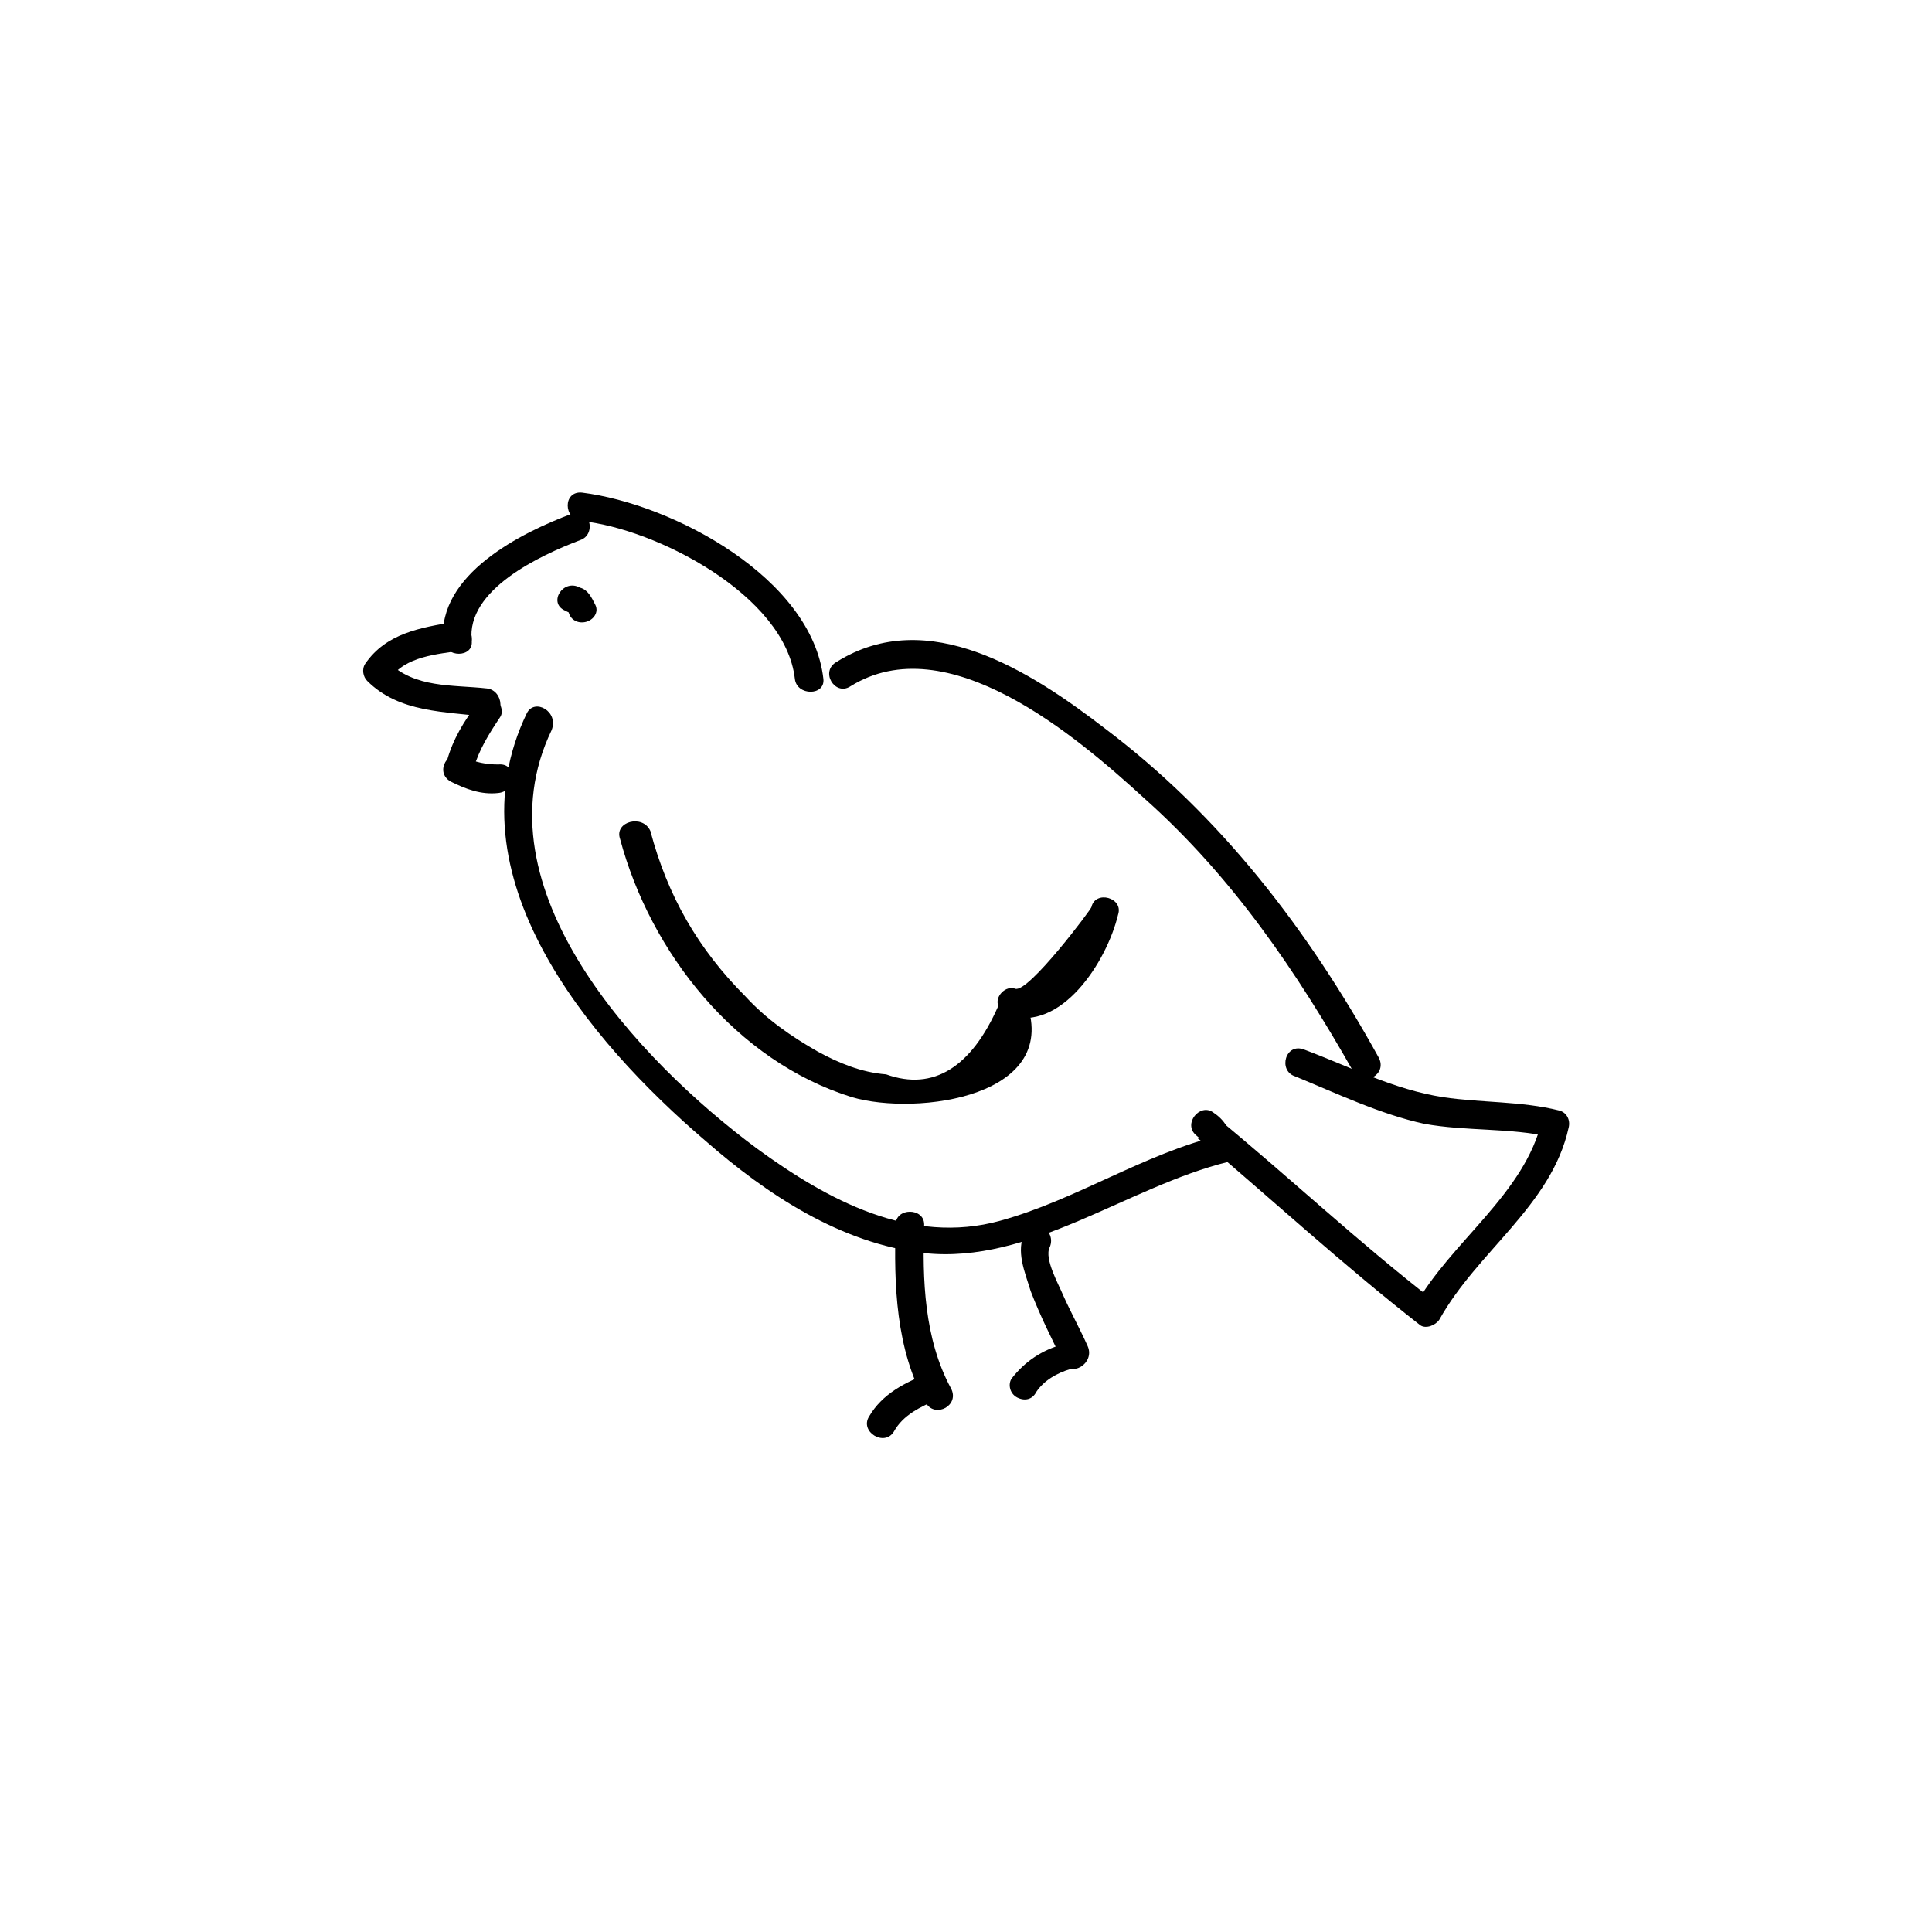 <?xml version="1.0" encoding="UTF-8"?>
<!-- Uploaded to: ICON Repo, www.svgrepo.com, Generator: ICON Repo Mixer Tools -->
<svg fill="#000000" width="800px" height="800px" version="1.1" viewBox="144 144 512 512" xmlns="http://www.w3.org/2000/svg">
 <g>
  <path d="m369.27 325.94c25.695-16.121 59.953 13.098 78.09 29.727 23.176 20.656 40.305 45.848 55.418 72.547 2.519 4.031 9.07 0.504 6.551-4.031-18.641-33.754-41.816-63.984-72.547-87.16-19.648-15.113-46.855-32.746-71.039-17.633-4.531 2.519-0.504 9.07 3.527 6.551z"/>
  <path d="m362.21 323.92c-3.023-26.703-39.801-46.352-63.984-49.375-5.039-0.504-5.039 7.055 0 7.559 19.648 2.016 53.906 19.648 56.426 41.816 0.508 4.535 8.062 4.535 7.559 0z"/>
  <path d="m264.47 308.81c-9.07 1.512-18.137 3.023-23.68 11.082-1.008 1.512-0.504 3.527 0.504 4.535 8.566 8.566 20.656 8.062 31.738 9.574 5.039 0.504 4.535-7.055 0-7.559-9.07-1.008-19.145 0-26.199-7.055 0 1.512 0.504 3.023 0.504 4.535 4.031-6.047 12.594-6.551 19.145-7.559 4.539-1.004 2.523-8.059-2.012-7.555z"/>
  <path d="m293.7 305.79 1.008 0.504c0.504 2.016 2.519 3.023 4.535 2.519s3.527-2.519 2.519-4.535c-1.008-2.016-2.016-4.031-4.031-4.535-4.535-2.516-8.566 4.031-4.031 6.047z"/>
  <path d="m269.01 313.85c-1.512-13.602 18.137-22.672 28.719-26.703 4.535-1.512 2.519-9.07-2.016-7.055-13.602 5.039-35.77 16.121-34.258 33.754 0.5 4.539 8.059 4.539 7.555 0.004z"/>
  <path d="m308.3 366.24c8.062 30.23 30.73 58.945 61.465 68.52 17.129 5.039 56.426 0 45.848-26.199-1.512 1.512-3.023 3.023-4.535 4.535 14.105 4.535 26.199-14.105 29.223-26.703 1.512-4.535-6.047-6.551-7.055-2.016 0 0.504-16.625 22.672-20.152 21.664-2.519-1.008-5.543 2.016-4.535 4.535-7.055 16.121-17.129 22.672-29.727 18.137-6.551-0.504-12.594-3.023-18.137-6.047-7.055-4.031-13.602-8.566-19.145-14.609-12.594-12.594-20.656-26.703-25.191-43.832-2.012-4.531-9.57-2.516-8.059 2.016z"/>
  <path d="m381.36 468.52c-0.504 15.617 0 33.25 8.062 47.359 2.519 4.031 9.07 0.504 6.551-4.031-7.055-13.098-7.559-28.719-7.055-43.328-0.004-4.535-7.559-4.535-7.559 0z"/>
  <path d="m390.43 507.81c-6.551 2.519-12.594 5.543-16.121 11.586-2.519 4.031 4.031 8.062 6.551 4.031 2.519-4.535 7.055-6.551 11.586-8.566 4.031-1.508 2.519-8.562-2.016-7.051z"/>
  <path d="m415.62 470.53c-2.519 5.039 0 10.578 1.512 15.617 2.519 6.551 5.543 12.594 8.566 18.641 2.016 4.535 8.566 0.504 6.551-4.031-2.016-4.535-4.535-9.07-6.551-13.602-1.008-2.519-5.039-9.574-3.527-12.594 2.012-4.535-4.535-8.566-6.551-4.031z"/>
  <path d="m425.69 500.26c-5.543 1.512-10.078 4.535-13.602 9.07-1.008 1.512-0.504 4.031 1.512 5.039 2.016 1.008 4.031 0.504 5.039-1.512 2.016-3.023 5.543-5.039 9.07-6.047 4.531-0.508 2.516-7.559-2.019-6.551z"/>
  <path d="m487.16 429.22c11.082 4.535 22.672 10.078 34.258 12.594 11.082 2.016 22.672 1.008 33.754 3.527-1.008-1.512-1.512-3.023-2.519-4.535-4.535 19.648-24.184 32.242-33.754 49.375 1.512-0.504 3.527-1.008 5.039-1.512-20.152-15.617-38.289-32.746-57.938-48.871-1.512 2.016-3.023 4.031-4.535 6.047 0.504 0 0.504 0.504 1.008 0.504 2.519 4.031 9.07 0 6.551-4.031-1.008-1.512-2.016-2.519-3.527-3.527-3.527-2.519-8.062 3.023-4.535 6.047 19.648 16.625 38.793 34.258 59.449 50.383 1.512 1.008 4.031 0 5.039-1.512 10.078-18.137 29.727-30.23 34.258-50.883 0.504-2.016-0.504-4.031-2.519-4.535-10.078-2.519-20.656-2.016-30.73-3.527-13.098-2.016-24.688-8.062-36.777-12.594-5.039-2.016-7.051 5.539-2.519 7.051z"/>
  <path d="m283.62 332.99c-20.656 42.824 16.121 86.656 47.359 113.36 16.121 14.105 35.77 27.207 57.938 29.727 28.215 3.023 53.906-17.633 80.609-24.184 4.535-1.008 2.519-8.566-2.016-7.055-20.656 5.039-38.289 17.129-58.441 22.672-23.68 6.551-45.848-5.543-64.488-19.145-31.234-23.176-74.562-69.023-54.41-110.84 2.016-5.035-4.535-8.562-6.551-4.531z"/>
  <path d="m270.52 330.47c-3.527 4.535-6.551 9.574-8.062 15.113-1.512 4.535 6.047 6.551 7.055 2.016 1.512-5.039 4.031-9.07 7.055-13.602 1.008-1.512 0-4.031-1.512-5.039-1.512-1.008-3.527 0-4.535 1.512z"/>
  <path d="m263.46 351.13c4.031 2.016 8.062 3.527 12.594 3.023 5.039-0.504 5.039-8.062 0-7.559-3.023 0-6.047-0.504-9.07-2.016-4.027-2.519-8.055 4.031-3.523 6.551z"/>
 </g>
</svg>